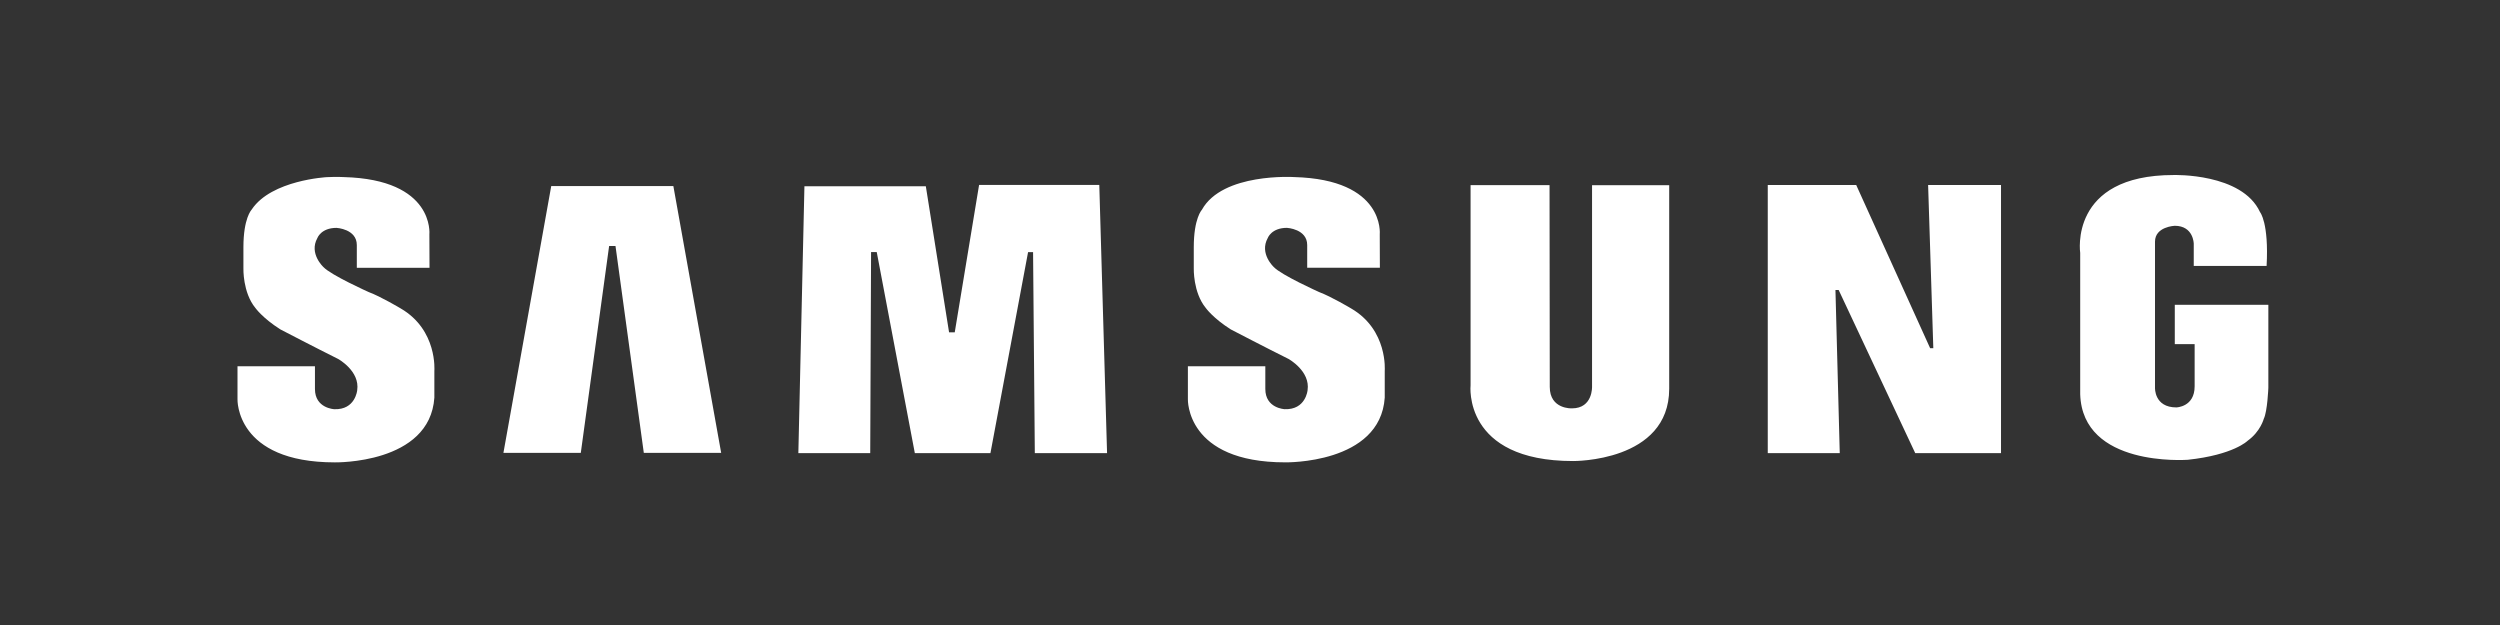 <svg width="200" height="50" viewBox="0 0 200 50" fill="none" xmlns="http://www.w3.org/2000/svg">
<rect x="0" y="0" width="200" height="50" fill="#333333" stroke="none"/>
<path fill-rule="evenodd" clip-rule="evenodd" d="M108.091 24.676C108.091 24.676 106.51 23.731 105.533 23.366C105.533 23.366 102.508 22.01 101.907 21.366C101.907 21.366 100.728 20.292 101.419 19.044C101.419 19.044 101.708 18.228 102.954 18.228C102.954 18.228 104.576 18.314 104.576 19.603V21.421H110.39L110.38 18.743C110.38 18.743 110.827 14.359 103.532 14.166C103.532 14.166 97.794 13.802 96.148 16.788C96.148 16.788 95.502 17.455 95.502 19.775V21.452C95.502 21.452 95.437 23.386 96.459 24.633C96.459 24.633 97.037 25.45 98.46 26.351C98.46 26.351 101.351 27.856 103.086 28.717C103.086 28.717 104.837 29.683 104.606 31.221C104.606 31.221 104.463 32.799 102.772 32.734C102.772 32.734 101.226 32.668 101.226 31.12V29.303H95.031V31.942C95.031 31.942 94.858 36.988 102.818 36.988C102.818 36.988 110.424 37.137 110.779 31.809V29.661C110.778 29.661 111.048 26.395 108.091 24.676V24.676ZM78.327 14.794L76.38 26.585H75.925L74.066 14.9H64.354L63.868 36.251H69.618L69.686 20.164H70.139L73.186 36.248H79.235L82.246 20.17H82.646L82.785 36.251H88.565L87.943 14.794H78.327V14.794ZM44.099 14.884L40.274 36.227H46.464L48.73 19.678H49.239L51.504 36.227H57.693L53.868 14.884H44.099V14.884ZM173.983 24.382V27.53H175.571V30.91C175.571 32.562 174.11 32.593 174.11 32.593C172.333 32.593 172.4 31.023 172.4 31.023V19.332C172.4 18.128 173.977 18.063 173.977 18.063C175.49 18.063 175.5 19.5 175.5 19.5V21.277H181.328C181.518 17.808 180.802 16.968 180.802 16.968C179.357 13.83 173.888 14.002 173.888 14.002C165.483 14.002 166.416 20.234 166.416 20.234V31.537C166.597 37.382 174.878 36.788 175.018 36.783C178.702 36.39 179.814 35.258 179.814 35.258C180.838 34.523 181.102 33.505 181.102 33.505C181.395 32.912 181.468 31.023 181.468 31.023V24.382H173.983V24.382ZM154.665 27.856H154.411L148.497 14.8H141.421V36.253H147.18L146.836 23.2H147.093L153.22 36.253H160.081V14.798H154.249L154.665 27.856V27.856ZM127.364 30.908C127.364 30.908 127.447 32.669 125.757 32.669C125.757 32.669 123.981 32.761 123.981 30.952L123.963 14.813H117.646V30.824C117.646 30.824 116.998 36.883 125.847 36.883C125.847 36.883 133.536 36.972 133.536 31.102V14.814H127.364V30.908V30.908ZM32.057 24.676C32.057 24.676 30.479 23.731 29.5 23.367C29.5 23.367 26.477 22.012 25.877 21.367C25.877 21.367 24.697 20.291 25.389 19.046C25.389 19.046 25.677 18.23 26.922 18.23C26.922 18.23 28.545 18.315 28.545 19.604V21.422H34.361L34.35 18.743C34.35 18.743 34.794 14.359 27.502 14.167C27.502 14.167 26.952 14.133 26.146 14.172C26.146 14.172 21.729 14.402 20.149 16.743C20.14 16.761 20.127 16.774 20.118 16.79C20.118 16.79 19.473 17.455 19.473 19.776V21.453C19.473 21.453 19.406 23.387 20.429 24.634C20.429 24.634 21.007 25.451 22.43 26.352C22.43 26.352 25.32 27.857 27.055 28.718C27.055 28.718 28.808 29.682 28.576 31.222C28.576 31.222 28.433 32.8 26.742 32.736C26.742 32.736 25.196 32.669 25.196 31.121V29.303H19V31.944C19 31.944 18.827 36.99 26.787 36.99C26.787 36.99 34.391 37.139 34.749 31.811V29.665C34.749 29.663 35.015 26.395 32.057 24.676V24.676Z" fill="white"/>
</svg>
